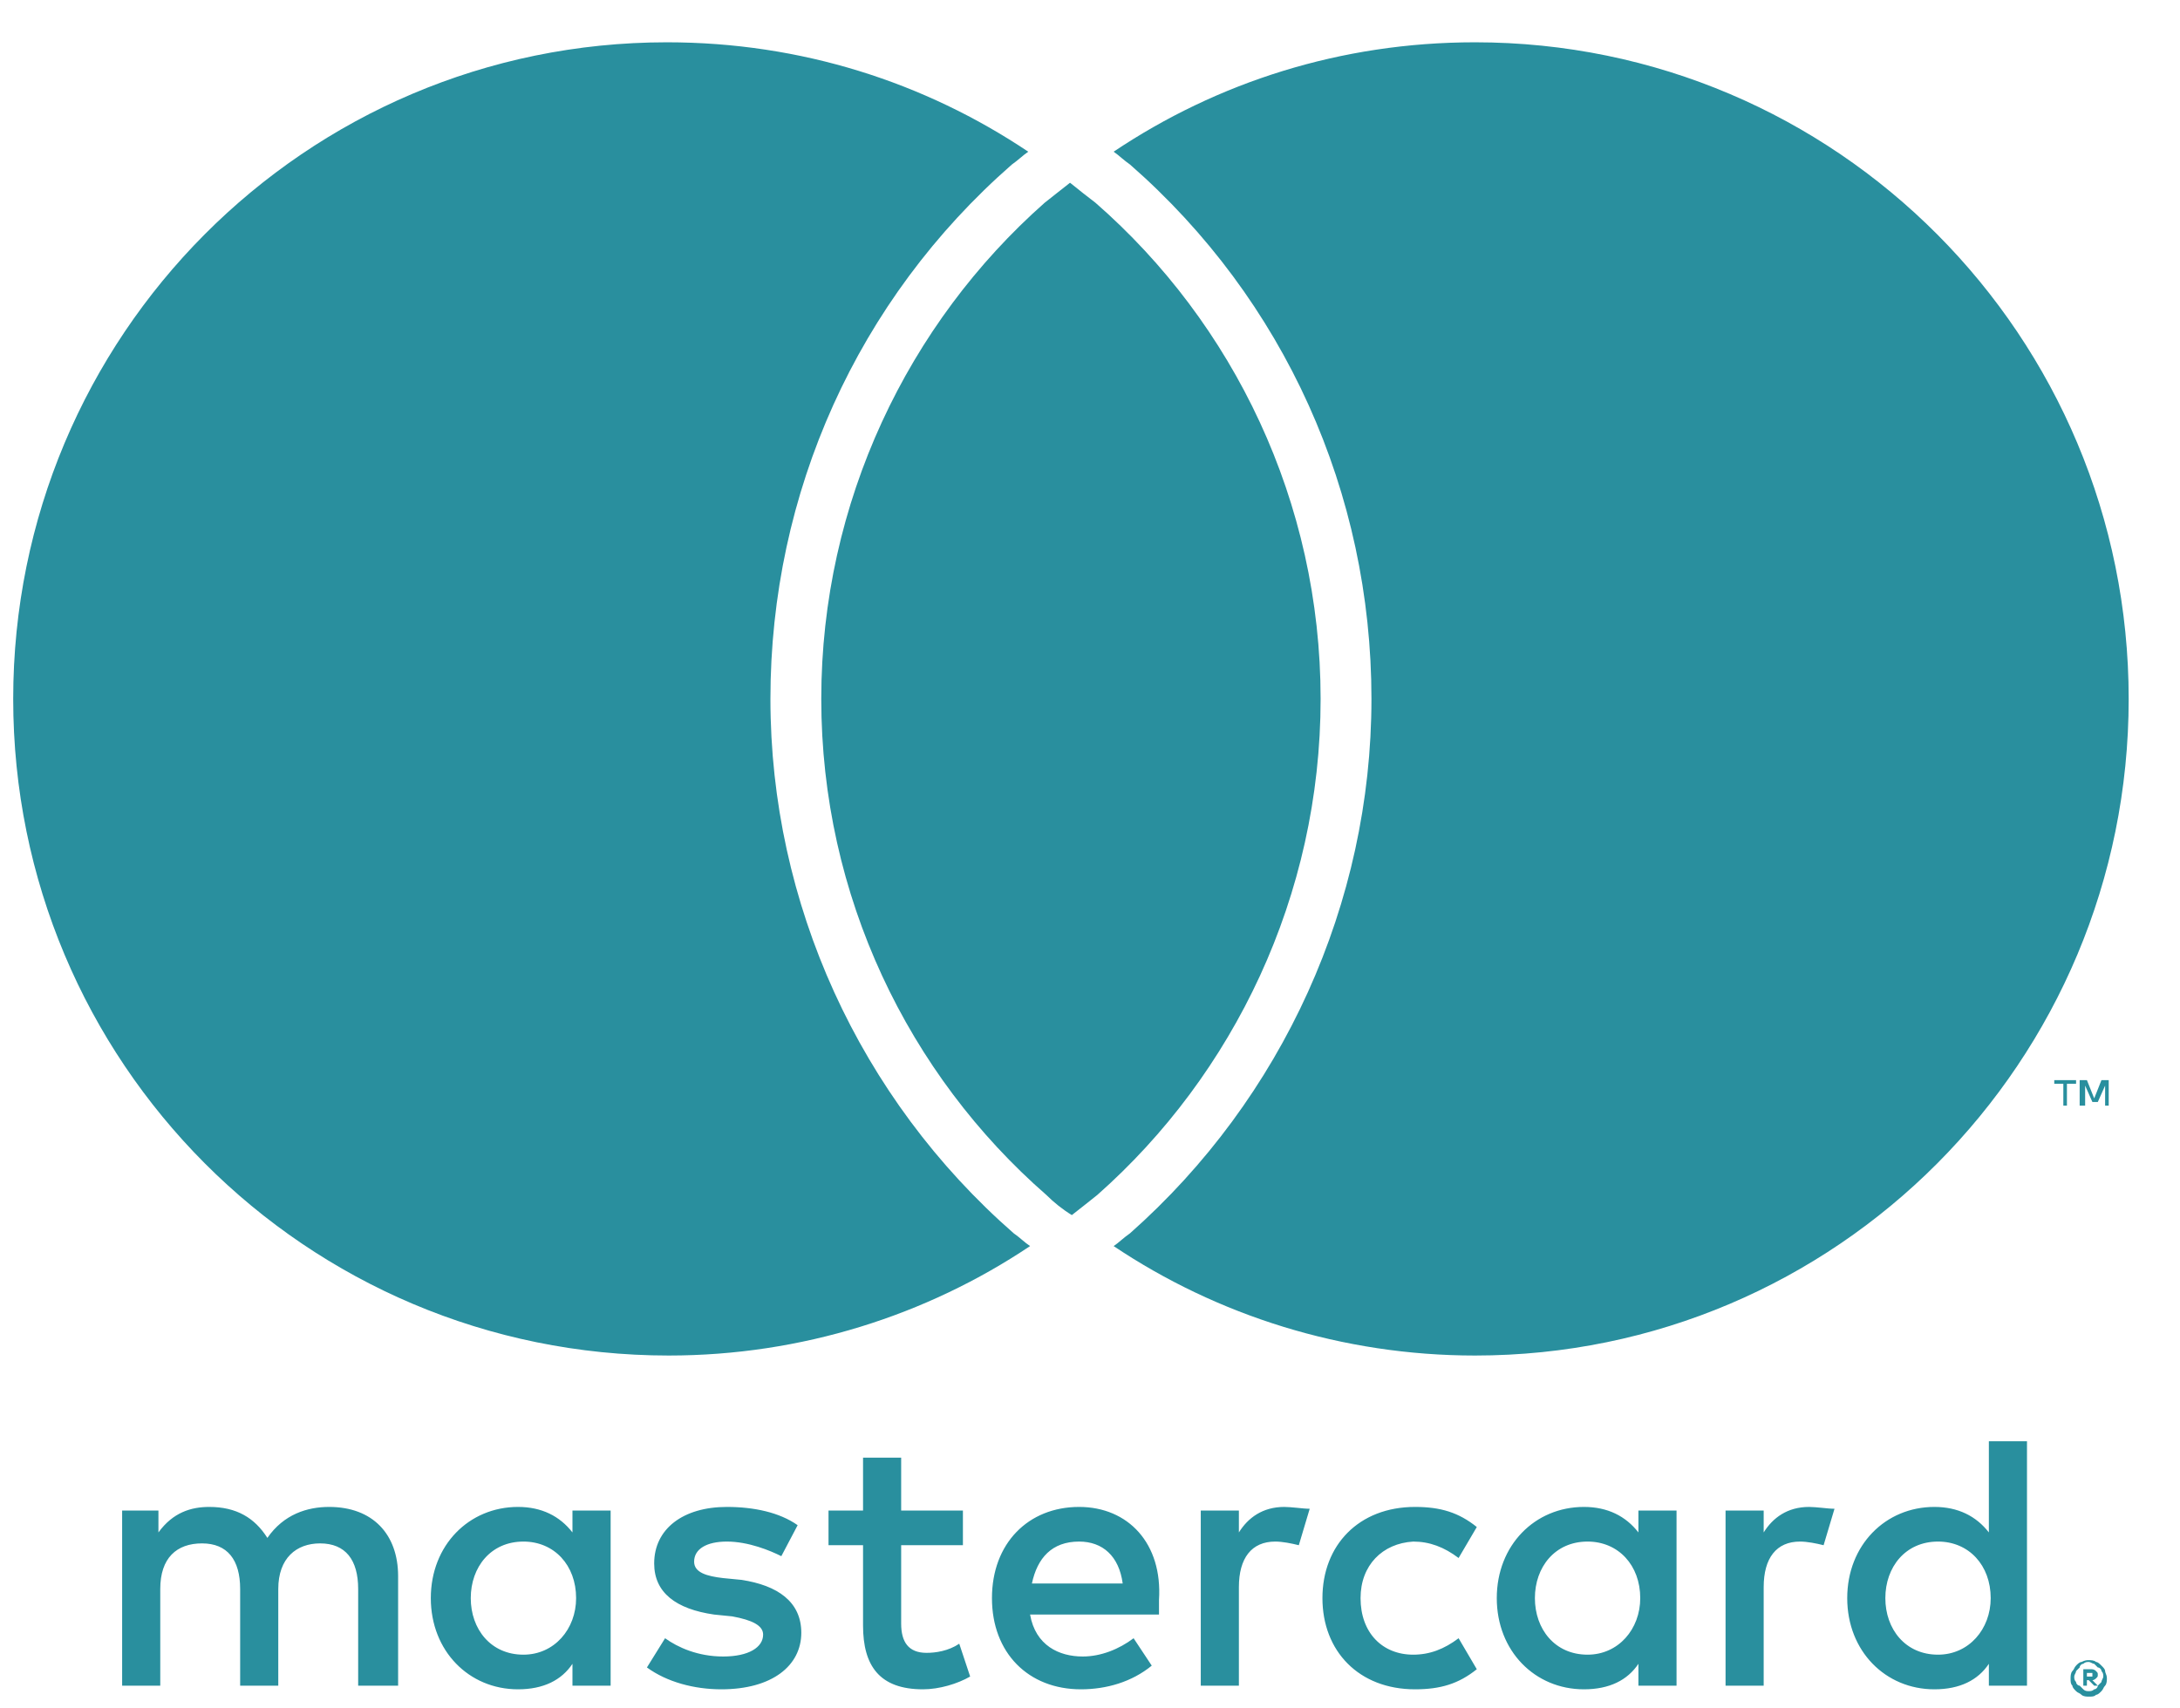 <svg width="37" height="29" viewBox="0 0 37 29" fill="none" xmlns="http://www.w3.org/2000/svg">
<path fill-rule="evenodd" clip-rule="evenodd" d="M17.344 21.044C17.298 21.005 17.252 20.967 17.206 20.936C14.586 18.645 13.076 15.332 13.076 11.864C13.076 8.365 14.555 5.083 17.175 2.792C17.221 2.761 17.267 2.722 17.313 2.684C17.36 2.645 17.406 2.606 17.452 2.575C15.695 1.399 13.6 0.718 11.319 0.718C5.186 0.718 0.224 5.703 0.224 11.864C0.224 18.025 5.186 23.01 11.35 23.01C13.6 23.01 15.726 22.329 17.483 21.152C17.437 21.122 17.39 21.083 17.344 21.044L17.344 21.044L17.344 21.044ZM35.081 18.397V18.768H35.02V18.397H34.866V18.335H35.236V18.397H35.081ZM34.403 24.465V27.128V28.614H33.756V28.243C33.571 28.521 33.263 28.676 32.831 28.676C31.999 28.676 31.352 28.026 31.352 27.128C31.352 26.23 31.999 25.58 32.831 25.58C33.232 25.58 33.54 25.735 33.756 26.013V24.465H34.403ZM16.343 25.642H15.295V24.744H14.648V25.642H14.062V26.23H14.648V27.593C14.648 28.274 14.925 28.676 15.665 28.676C15.942 28.676 16.25 28.583 16.466 28.459L16.281 27.902C16.096 28.026 15.88 28.057 15.726 28.057C15.418 28.057 15.295 27.871 15.295 27.561V26.23H16.343V25.642ZM6.757 28.614V26.756C6.757 26.044 6.326 25.58 5.586 25.58C5.216 25.58 4.816 25.704 4.538 26.106C4.323 25.766 4.014 25.58 3.552 25.58C3.244 25.58 2.936 25.673 2.689 26.013V25.642H2.073V28.614H2.72V26.973C2.72 26.447 2.997 26.199 3.429 26.199C3.86 26.199 4.076 26.478 4.076 26.973V28.614H4.723V26.973C4.723 26.447 5.032 26.199 5.432 26.199C5.864 26.199 6.079 26.478 6.079 26.973V28.614H6.757ZM21.027 26.013C21.181 25.766 21.428 25.58 21.798 25.58C21.859 25.58 21.936 25.588 22.014 25.595L22.014 25.595C22.091 25.603 22.168 25.611 22.229 25.611L22.044 26.23C21.921 26.199 21.767 26.168 21.644 26.168C21.243 26.168 21.027 26.447 21.027 26.942V28.614H20.38V25.642H21.027V26.013ZM13.538 25.89C13.23 25.673 12.798 25.58 12.336 25.58C11.596 25.58 11.103 25.951 11.103 26.54C11.103 27.035 11.473 27.314 12.12 27.407L12.428 27.438C12.767 27.5 12.952 27.593 12.952 27.747C12.952 27.964 12.706 28.119 12.274 28.119C11.843 28.119 11.504 27.964 11.288 27.809L10.98 28.305C11.319 28.552 11.781 28.676 12.243 28.676C13.106 28.676 13.6 28.274 13.6 27.716C13.6 27.19 13.199 26.911 12.582 26.818L12.274 26.788C11.997 26.756 11.781 26.695 11.781 26.509C11.781 26.292 11.997 26.168 12.336 26.168C12.706 26.168 13.076 26.323 13.261 26.416L13.538 25.89ZM29.934 26.013C30.088 25.766 30.335 25.58 30.705 25.58C30.767 25.58 30.843 25.588 30.921 25.595L30.921 25.595C30.998 25.603 31.075 25.611 31.136 25.611L30.951 26.23C30.828 26.199 30.674 26.168 30.551 26.168C30.15 26.168 29.934 26.447 29.934 26.942V28.614H29.287V25.642H29.934V26.013ZM22.445 27.128C22.445 28.026 23.061 28.676 24.017 28.676C24.448 28.676 24.756 28.583 25.065 28.335L24.756 27.809C24.51 27.995 24.263 28.088 23.986 28.088C23.462 28.088 23.092 27.716 23.092 27.128C23.092 26.571 23.462 26.199 23.986 26.168C24.263 26.168 24.51 26.261 24.756 26.447L25.065 25.921C24.756 25.673 24.448 25.58 24.017 25.58C23.061 25.58 22.445 26.23 22.445 27.128ZM28.455 25.642V27.128V28.614H27.808V28.243C27.623 28.521 27.315 28.676 26.883 28.676C26.051 28.676 25.404 28.026 25.404 27.128C25.404 26.23 26.051 25.58 26.883 25.58C27.284 25.58 27.592 25.735 27.808 26.013V25.642H28.455ZM26.051 27.128C26.051 26.602 26.39 26.168 26.945 26.168C27.469 26.168 27.839 26.571 27.839 27.128C27.839 27.654 27.469 28.088 26.945 28.088C26.39 28.088 26.051 27.654 26.051 27.128ZM16.836 27.128C16.836 26.199 17.452 25.58 18.315 25.58C19.147 25.58 19.733 26.199 19.671 27.159V27.407H17.483C17.575 27.933 17.976 28.119 18.377 28.119C18.685 28.119 18.993 27.995 19.24 27.809L19.548 28.274C19.209 28.552 18.777 28.676 18.346 28.676C17.452 28.676 16.836 28.057 16.836 27.128ZM18.315 26.168C18.716 26.168 18.993 26.416 19.055 26.88H17.514C17.606 26.447 17.853 26.168 18.315 26.168ZM31.999 27.128C31.999 26.602 32.338 26.168 32.893 26.168C33.417 26.168 33.787 26.571 33.787 27.128C33.787 27.654 33.417 28.088 32.893 28.088C32.338 28.088 31.999 27.654 31.999 27.128ZM10.364 25.642V27.128V28.614H9.716V28.243C9.531 28.521 9.223 28.676 8.792 28.676C7.959 28.676 7.312 28.026 7.312 27.128C7.312 26.23 7.959 25.58 8.792 25.58C9.192 25.58 9.5 25.735 9.716 26.013V25.642H10.364ZM7.99 27.128C7.99 26.602 8.329 26.168 8.884 26.168C9.408 26.168 9.778 26.571 9.778 27.128C9.778 27.654 9.408 28.088 8.884 28.088C8.329 28.088 7.99 27.654 7.99 27.128ZM35.451 28.181C35.42 28.181 35.39 28.181 35.328 28.212C35.297 28.212 35.266 28.243 35.236 28.273L35.236 28.274C35.22 28.289 35.212 28.305 35.205 28.32C35.197 28.336 35.189 28.351 35.174 28.366C35.143 28.398 35.143 28.459 35.143 28.49C35.143 28.552 35.143 28.583 35.174 28.614C35.174 28.645 35.205 28.676 35.236 28.707C35.251 28.723 35.266 28.73 35.282 28.738C35.297 28.746 35.312 28.753 35.328 28.769C35.359 28.8 35.42 28.8 35.451 28.8C35.513 28.8 35.544 28.8 35.575 28.769C35.605 28.769 35.636 28.738 35.667 28.707C35.682 28.692 35.69 28.676 35.698 28.661C35.706 28.645 35.713 28.63 35.729 28.614C35.759 28.583 35.759 28.521 35.759 28.49C35.759 28.454 35.749 28.428 35.74 28.407C35.734 28.392 35.729 28.379 35.729 28.366C35.729 28.335 35.698 28.305 35.667 28.274C35.636 28.243 35.605 28.212 35.575 28.212C35.544 28.181 35.482 28.181 35.451 28.181ZM35.544 28.676C35.575 28.676 35.605 28.645 35.605 28.614L35.667 28.552C35.667 28.537 35.675 28.521 35.682 28.506C35.69 28.49 35.698 28.475 35.698 28.459C35.698 28.428 35.698 28.398 35.667 28.366C35.667 28.335 35.636 28.305 35.605 28.305L35.544 28.243C35.528 28.243 35.513 28.235 35.498 28.227C35.482 28.22 35.467 28.212 35.451 28.212C35.42 28.212 35.39 28.212 35.359 28.243C35.328 28.243 35.297 28.274 35.297 28.305L35.236 28.366C35.236 28.382 35.228 28.398 35.22 28.413C35.212 28.428 35.205 28.444 35.205 28.459C35.205 28.49 35.205 28.521 35.236 28.552C35.236 28.583 35.266 28.614 35.297 28.614L35.359 28.676C35.39 28.707 35.42 28.707 35.451 28.707C35.482 28.707 35.513 28.707 35.544 28.676ZM35.605 28.614H35.544L35.451 28.521H35.42V28.614H35.359V28.335H35.482C35.513 28.335 35.544 28.335 35.575 28.366L35.575 28.367C35.592 28.384 35.6 28.392 35.603 28.401C35.605 28.408 35.605 28.415 35.605 28.428C35.605 28.442 35.605 28.449 35.603 28.456C35.6 28.465 35.592 28.473 35.575 28.49C35.575 28.49 35.544 28.521 35.513 28.521L35.605 28.614ZM35.42 28.398V28.459H35.482H35.513V28.428V28.398H35.482H35.42ZM35.79 18.768V18.335H35.667L35.544 18.645L35.42 18.335H35.297V18.768H35.39V18.428L35.513 18.706H35.605L35.729 18.428V18.768H35.79ZM25.034 0.718C22.753 0.718 20.657 1.399 18.901 2.575C18.947 2.606 18.993 2.645 19.039 2.684C19.085 2.722 19.132 2.761 19.178 2.792C21.798 5.083 23.277 8.365 23.277 11.864C23.277 15.332 21.767 18.645 19.178 20.936C19.132 20.967 19.085 21.006 19.039 21.044C18.993 21.083 18.947 21.122 18.901 21.152C20.657 22.329 22.784 23.01 25.034 23.01C31.167 23.01 36.129 18.025 36.129 11.864C36.129 5.703 31.167 0.718 25.034 0.718ZM17.945 3.272C18.015 3.218 18.084 3.164 18.161 3.102L18.165 3.105C18.318 3.228 18.47 3.35 18.593 3.442C20.935 5.486 22.414 8.52 22.414 11.864C22.414 15.208 20.935 18.242 18.623 20.285C18.546 20.347 18.477 20.402 18.408 20.456C18.338 20.51 18.269 20.564 18.192 20.626C18.038 20.533 17.884 20.409 17.76 20.285C15.418 18.242 13.939 15.208 13.939 11.864C13.939 8.52 15.418 5.486 17.73 3.442C17.806 3.38 17.876 3.326 17.945 3.272Z" fill="#298F9E"/>
</svg>
